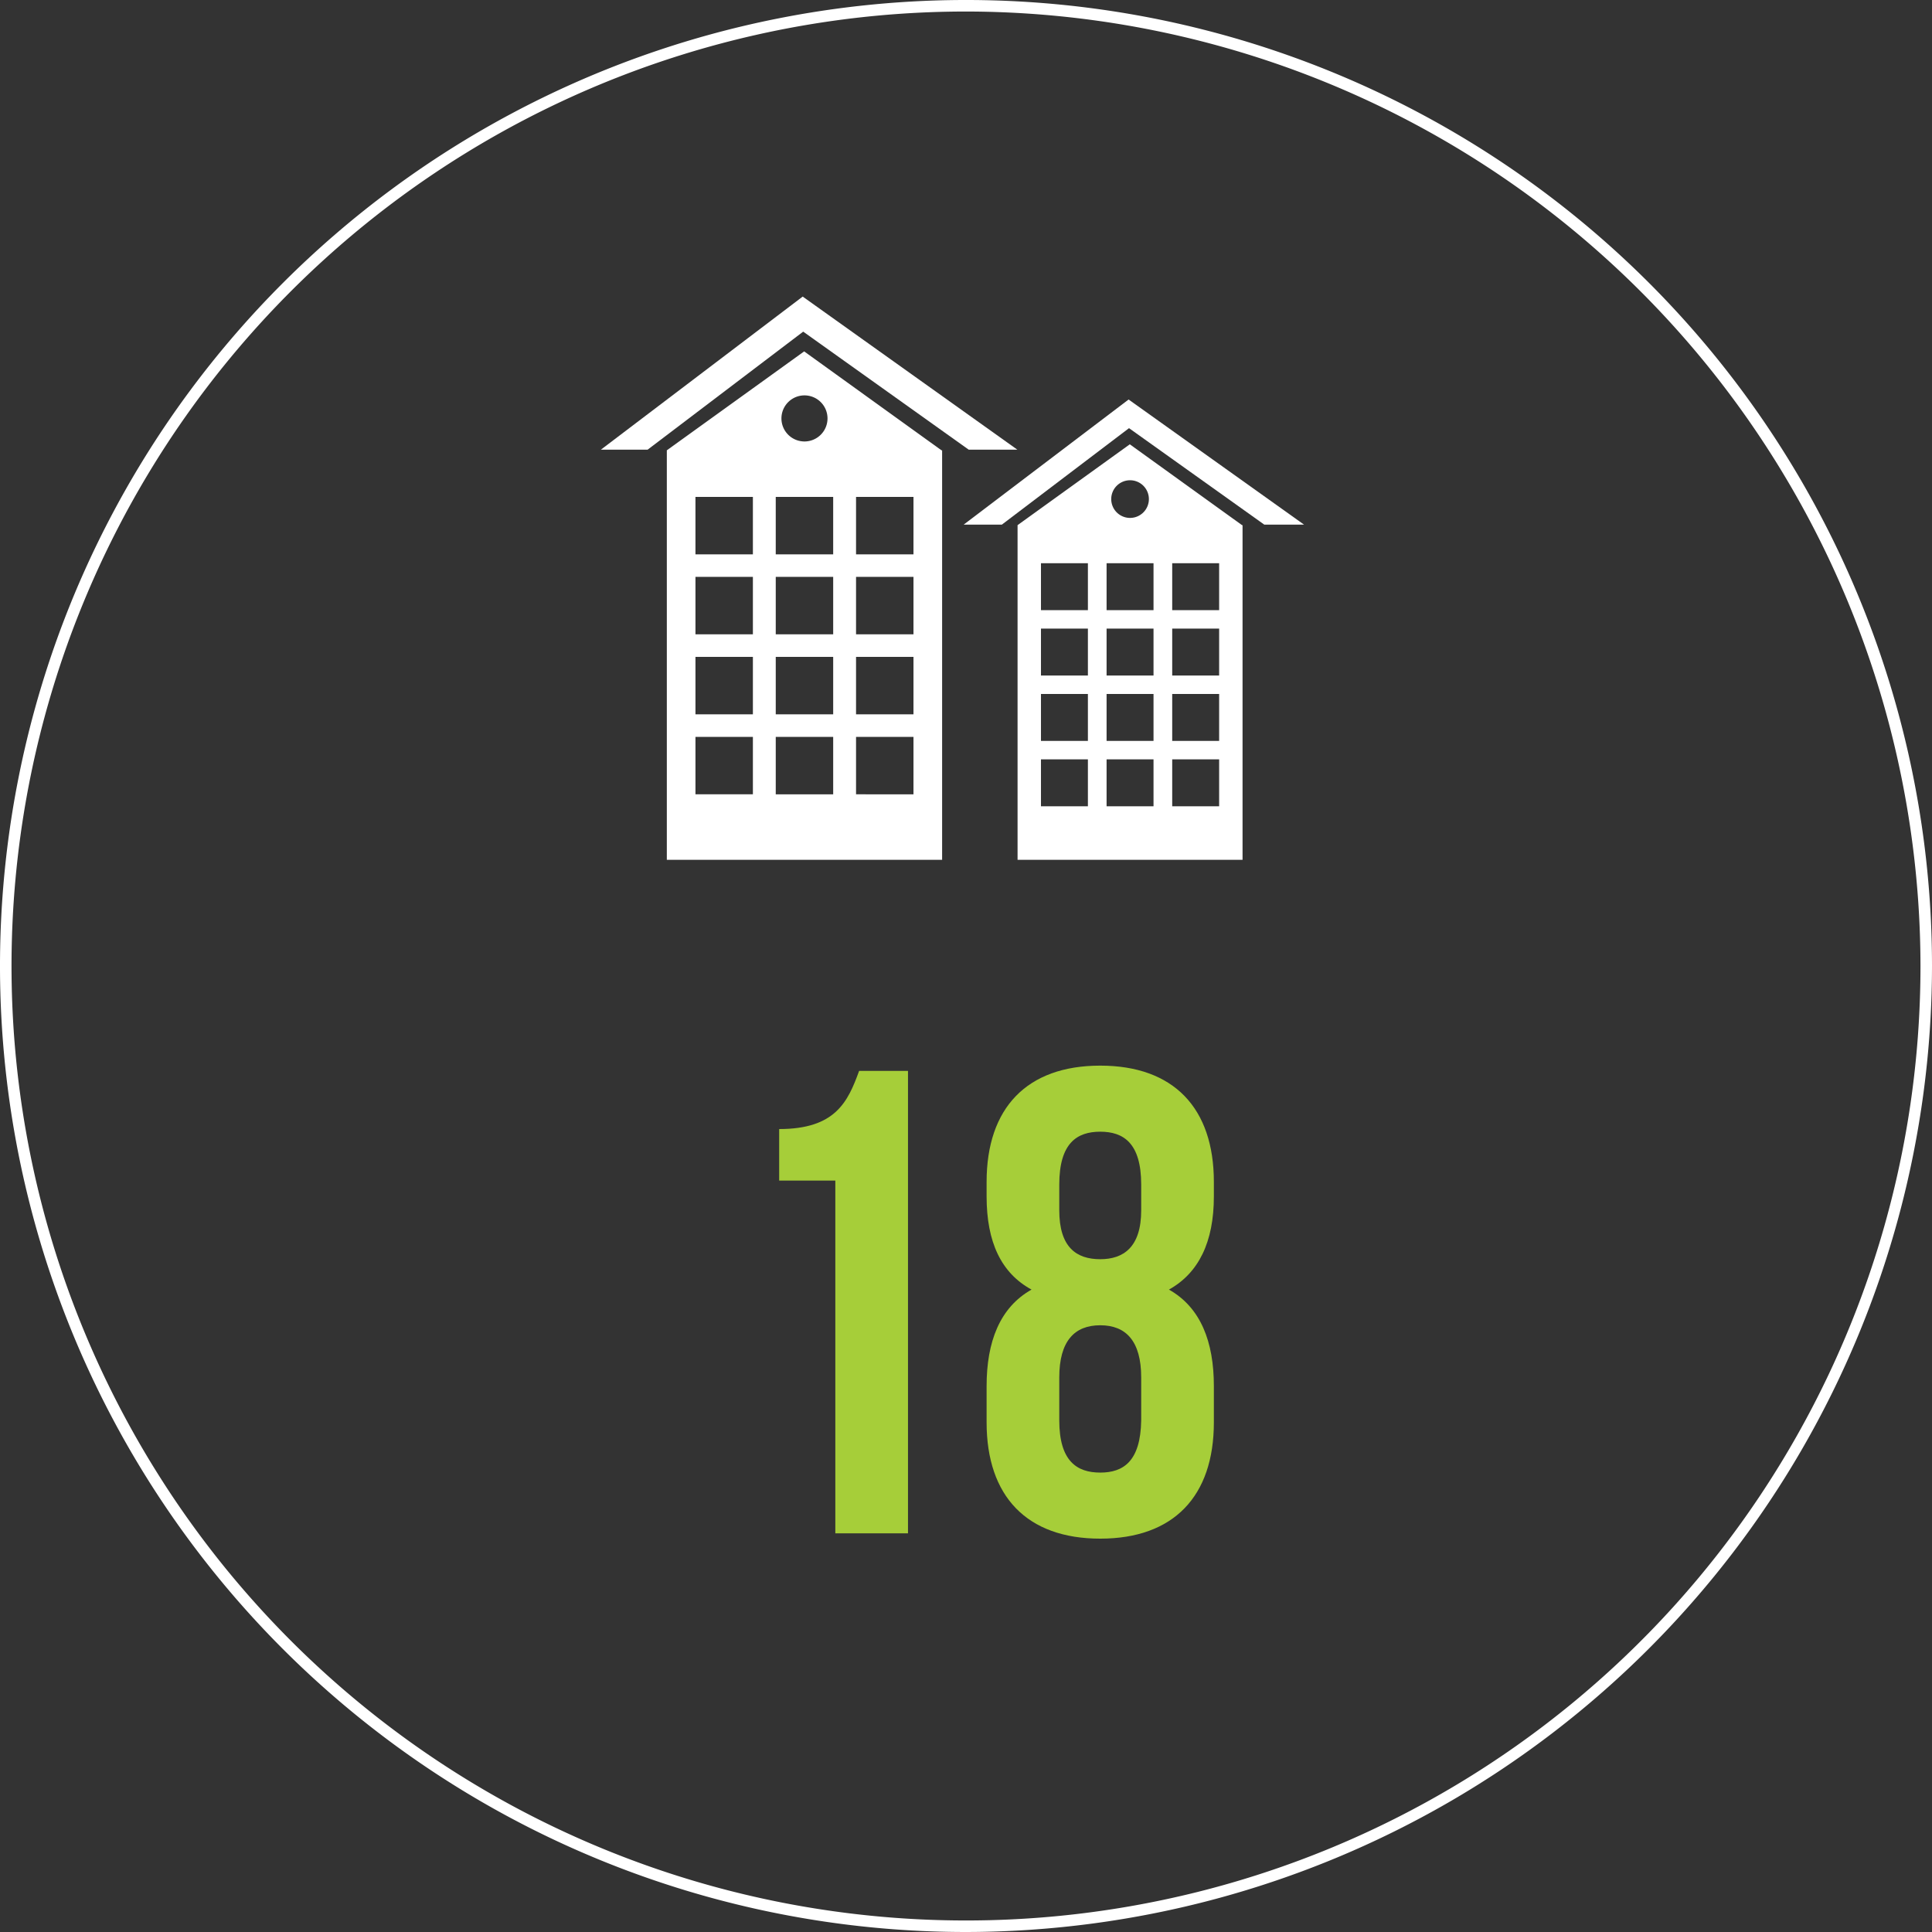 <svg id="Layer_1" data-name="Layer 1" xmlns="http://www.w3.org/2000/svg" viewBox="0 0 251.5 251.5"><rect x="0" y="0" width="251.5" height="251.5" fill="#333333" stroke="none"/><defs><style>.cls-1{fill:#fff;}.cls-2{fill:#a6ce39;}</style></defs><path class="cls-1" d="M420.629,423.795a125.75,125.75,0,1,1,125.75-125.75A125.892,125.892,0,0,1,420.629,423.795Zm0-250a124.25,124.25,0,1,0,124.25,124.25A124.391,124.391,0,0,0,420.629,173.795Z" transform="translate(-294.879 -172.295)"/><path class="cls-2" d="M396.308,319.271c7.31,0,8.943-3.526,10.406-7.568h6.364v60.199h-9.46V325.979h-7.31Z" transform="translate(-294.879 -172.295)"/><path class="cls-2" d="M438.103,372.59c-9.546,0-14.792-5.504-14.792-15.136v-4.729c0-5.762,1.721-10.234,5.849-12.556-3.956-2.15-5.849-6.192-5.849-12.126v-1.892c0-9.632,5.246-15.136,14.792-15.136s14.792,5.504,14.792,15.136v1.892c0,5.934-1.979,9.976-5.848,12.126,4.128,2.321,5.848,6.794,5.848,12.556v4.729C452.895,367.086,447.648,372.59,438.103,372.59Zm-5.332-42.741c0,4.816,2.236,6.364,5.332,6.364,3.01,0,5.332-1.548,5.332-6.364v-3.354c0-5.418-2.322-6.88-5.332-6.88s-5.332,1.462-5.332,6.88Zm5.332,34.142c3.01,0,5.246-1.462,5.332-6.794v-5.59c0-4.729-1.978-6.794-5.332-6.794-3.354,0-5.332,2.064-5.332,6.794v5.59C432.771,362.528,435.093,363.99,438.103,363.99Z" transform="translate(-294.879 -172.295)"/><polygon class="cls-1" points="146.917 52.007 125.448 68.293 130.42 68.293 146.971 55.736 164.578 68.293 169.752 68.293 146.917 52.007"/><path class="cls-1" d="M441.952,230.133l-14.61,10.524v43.567h29.287V240.657h-.066Zm-1.7,5.398a2.451,2.451,0,1,1,0,3.466A2.451,2.451,0,0,1,440.252,235.531Zm-3.754,41.722h-6.11v-6.11h6.11Zm0-8.51h-6.11v-6.11h6.11Zm0-8.51h-6.11v-6.11h6.11Zm0-8.51h-6.11v-6.11h6.11Zm8.542,25.53H438.93v-6.11h6.11Zm0-8.51H438.93v-6.11h6.11Zm0-8.51H438.93v-6.11h6.11Zm0-8.51H438.93v-6.11h6.11Zm8.542,25.53h-6.11v-6.11h6.11Zm0-8.51h-6.11v-6.11h6.11Zm0-8.51h-6.11v-6.11h6.11Zm0-8.51h-6.11v-6.11h6.11Z" transform="translate(-294.879 -172.295)"/><polygon class="cls-1" points="104.492 38.608 78.222 58.536 84.305 58.536 104.558 43.171 126.102 58.536 132.433 58.536 104.492 38.608"/><path class="cls-1" d="M399.561,218.038l-17.877,12.877v53.309h35.836v-53.309h-.081Zm-2.08,6.606a2.999,2.999,0,1,1,0,4.24A2.999,2.999,0,0,1,397.481,224.644Zm-4.594,51.051h-7.476v-7.477h7.476Zm0-10.413h-7.476v-7.477h7.476Zm0-10.413h-7.476v-7.477h7.476Zm0-10.413h-7.476V236.98h7.476Zm10.452,31.239h-7.477v-7.477h7.477Zm0-10.413h-7.477v-7.477h7.477Zm0-10.413h-7.477v-7.477h7.477Zm0-10.413h-7.477V236.98h7.477Zm10.452,31.239H406.316v-7.477h7.477Zm0-10.413H406.316v-7.477h7.477Zm0-10.413H406.316v-7.477h7.477Zm0-10.413H406.316V236.98h7.477Z" transform="translate(-294.879 -172.295)"/></svg>